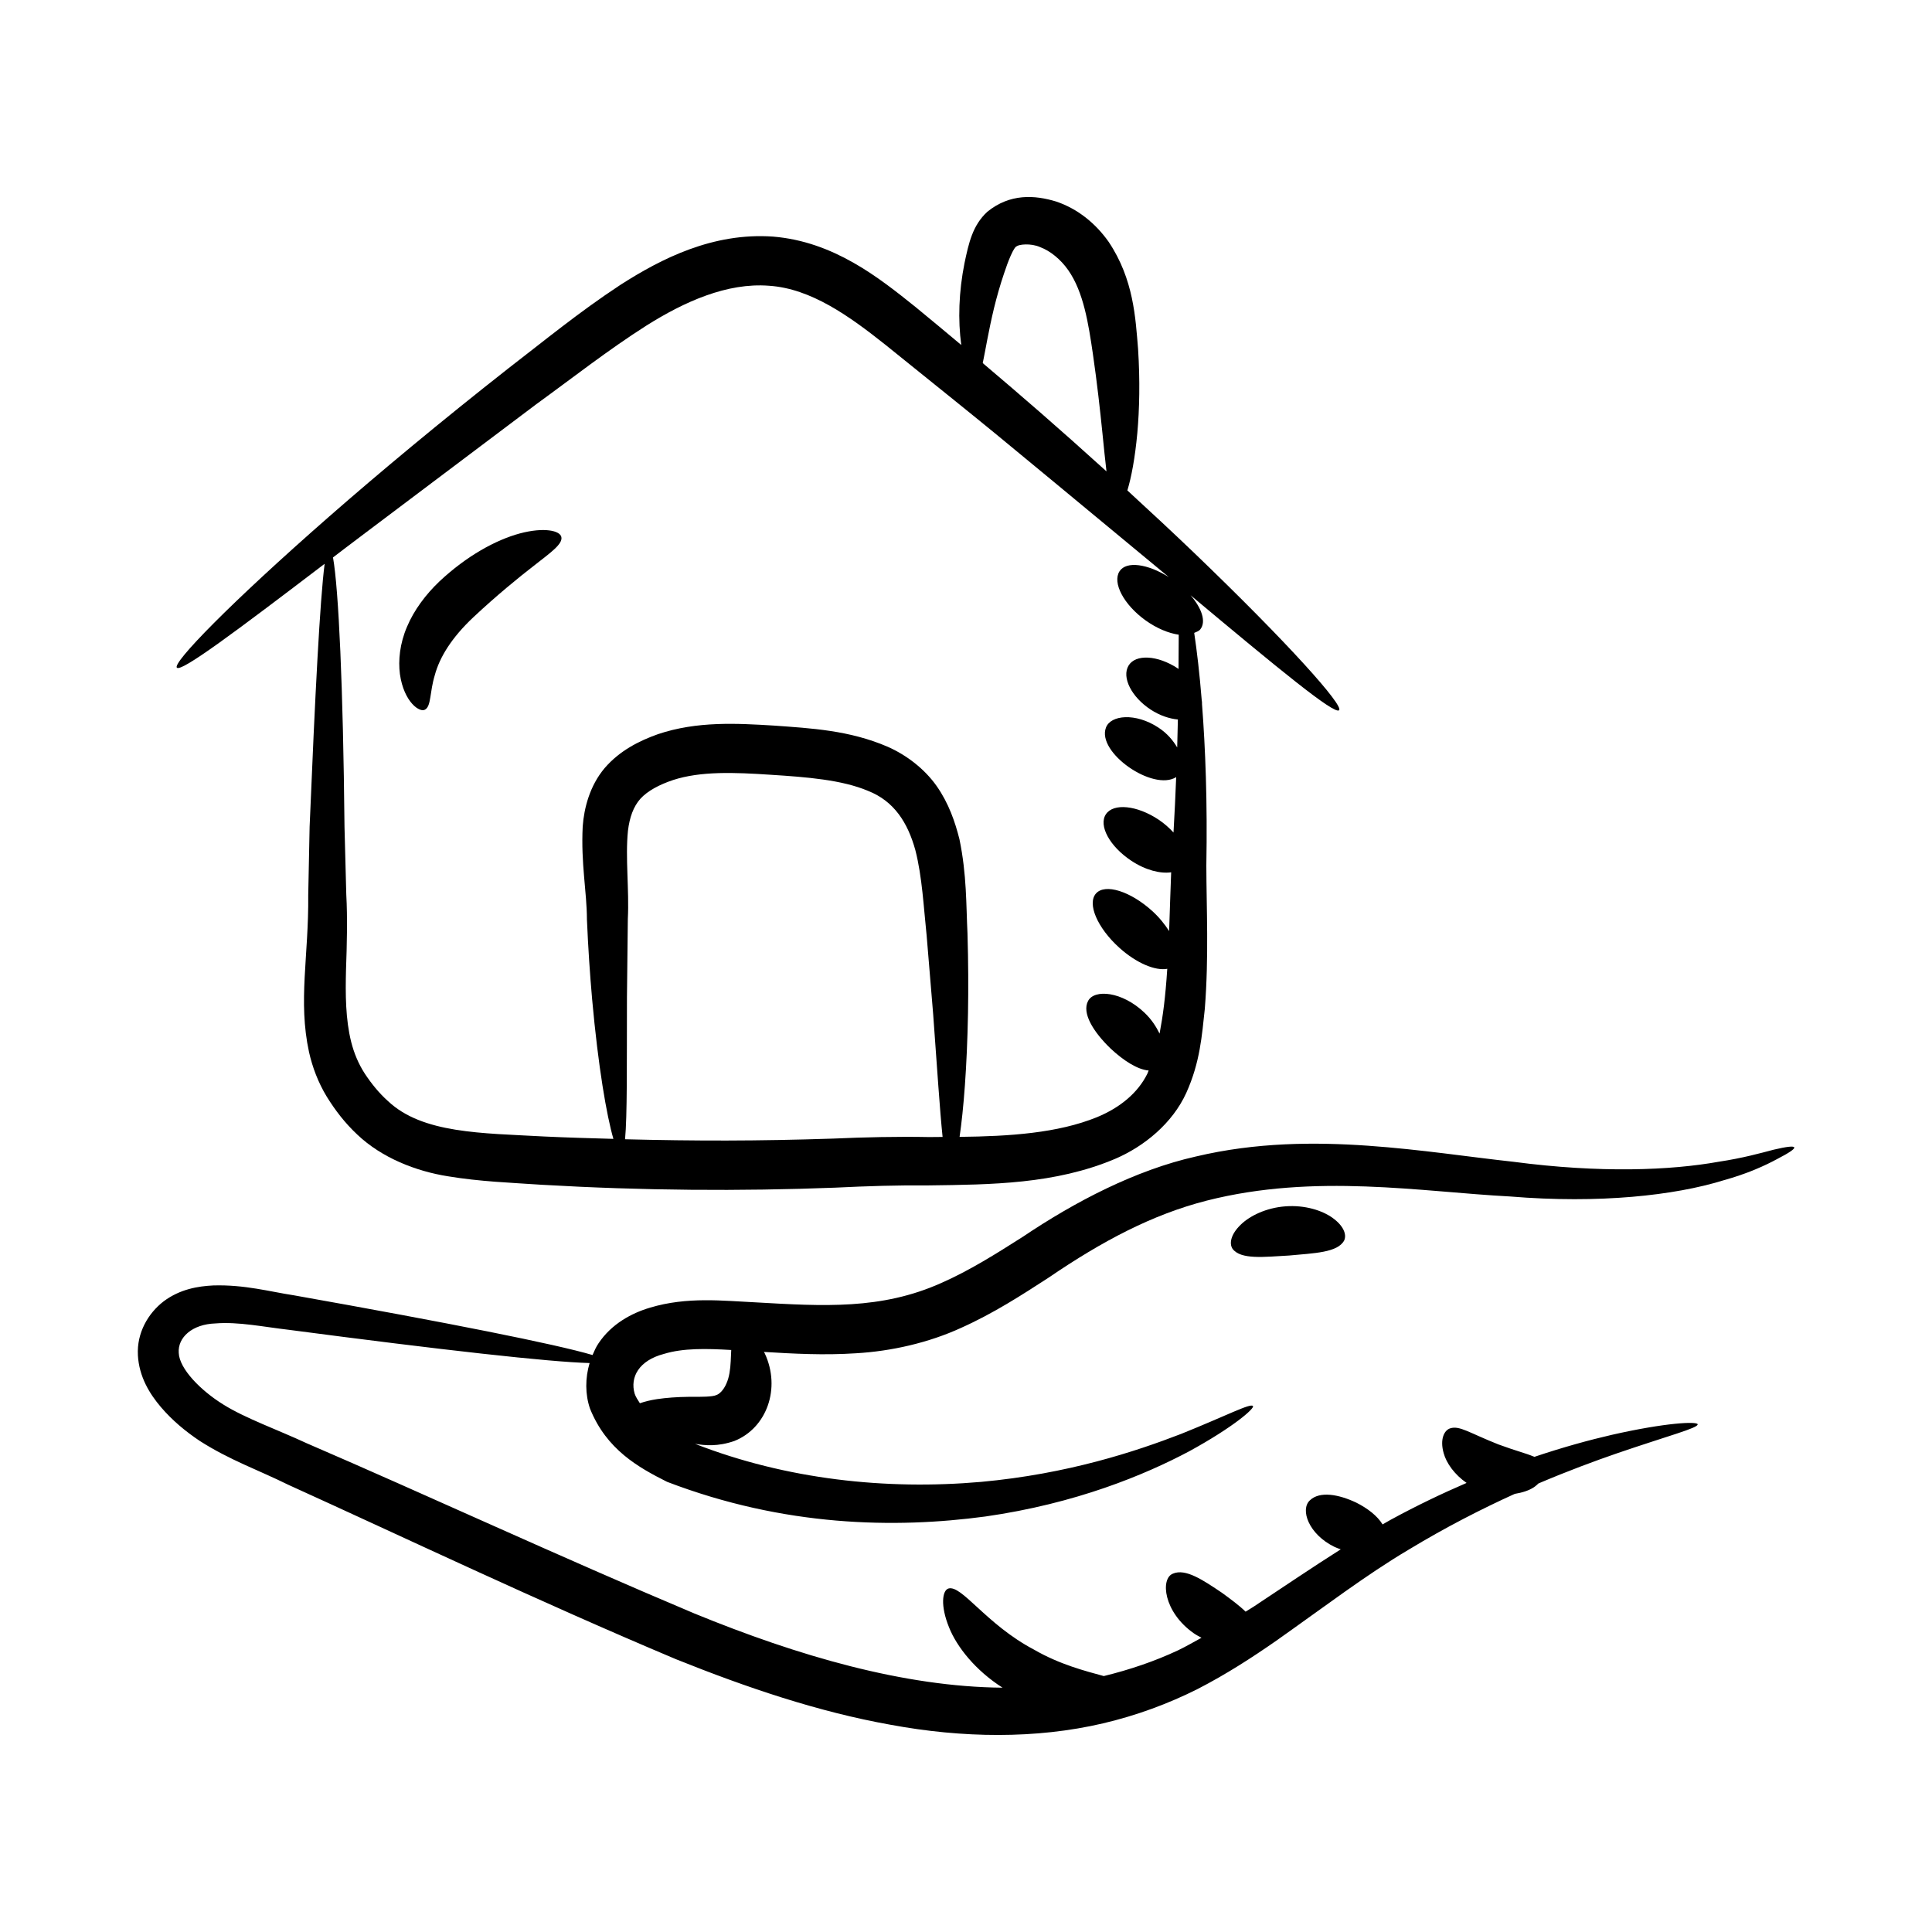 <?xml version="1.0" encoding="UTF-8"?>
<!-- Uploaded to: SVG Repo, www.svgrepo.com, Generator: SVG Repo Mixer Tools -->
<svg fill="#000000" width="800px" height="800px" version="1.1" viewBox="144 144 512 512" xmlns="http://www.w3.org/2000/svg">
 <g>
  <path d="m180.54 503.12c0.316 5.766 3.117 10.262 6.094 13.766 3.043 3.566 6.535 6.449 10.297 8.969 7.981 5.109 15.586 7.727 23.406 11.598 31.578 14.328 65.574 30.566 102.8 46.254 18.734 7.519 37.676 13.945 56.848 17.367 19.062 3.543 38.531 3.801 56.328-0.367 8.879-2.082 17.328-5.215 25.016-9.074 7.637-3.926 14.527-8.391 20.926-12.848 12.773-9.012 23.898-17.5 34.949-24.047 10.027-6.07 19.52-10.895 28.223-14.848 1.922-0.309 3.684-0.859 4.984-1.699 0.535-0.336 0.902-0.703 1.305-1.066 7.832-3.328 14.891-5.941 20.793-7.977 13.719-4.699 21.578-6.723 21.387-7.699-0.141-0.797-8.348-0.473-22.785 2.805-5.844 1.344-12.777 3.234-20.469 5.82-2.769-1.129-4.391-1.395-9.527-3.281-7.746-3.066-10.258-5.027-12.734-4.289-1.66 0.469-2.844 2.922-1.793 6.598 0.727 2.668 2.891 5.68 6.074 7.887-6.398 2.758-13.09 5.938-20.066 9.738-0.73 0.391-1.469 0.855-2.199 1.258-1.363-2.25-3.977-4.281-7.027-5.801-4.609-2.168-9.629-3.098-12.254-0.566-2.609 2.438-0.316 9.008 6.559 12.332 0.551 0.266 1.094 0.441 1.637 0.637-7.535 4.762-15.203 9.984-23.113 15.211-0.684 0.449-1.41 0.863-2.102 1.305-1.707-1.656-3.941-3.305-6.242-4.984-4.945-3.324-9.676-6.559-13.031-5.082-3.328 1.281-2.535 10.121 5.523 15.785 0.688 0.48 1.379 0.828 2.066 1.199-2.051 1.121-4.066 2.289-6.188 3.316-6.176 2.902-12.797 5.144-19.707 6.836-4.926-1.352-11.68-3.066-18.496-7.008-12.688-6.676-19.188-17.289-22.711-16.184-1.605 0.559-2.133 4.574 0.211 10.32 2.074 5.191 7.027 11.398 14.16 15.949-26.059-0.215-54.137-8.387-81.645-19.656-36.312-15.301-71.109-31.484-102.76-45.121-7.746-3.606-16.203-6.578-22.09-10.258-6.039-3.734-11.641-9.473-11.816-13.676-0.305-4.082 3.531-7.625 9.754-7.82 5.973-0.496 12.82 0.934 19.355 1.684 40.703 5.359 69.219 8.551 79.773 8.816-1.18 3.969-1.207 8.293 0.117 12.109 4.371 10.832 12.789 15.543 20.414 19.371 31.078 11.902 60.367 12.406 84.34 9.188 23.984-3.426 42.234-11.02 54.008-17.27 11.762-6.434 17.336-11.359 16.926-11.988-0.551-0.895-7.012 2.535-19.066 7.375-12.078 4.668-30.031 10.602-52.93 12.703-25.273 2.215-51.672-0.637-75.875-10.078 2.652 0.449 6.035 0.766 10.441-0.762 8.555-3.414 12.383-13.941 8.031-23.234-0.07-0.145-0.145-0.227-0.219-0.363 7.812 0.477 15.895 0.918 24.352 0.363 9.48-0.543 19.363-2.812 27.93-6.746 8.598-3.852 16.125-8.73 23.25-13.352 14.086-9.613 27.422-16.688 41.832-20.363 28.75-7.305 56.809-2.324 80.398-1.094 23.695 1.953 43.602-0.289 56.438-4.254 6.508-1.797 11.25-3.996 14.363-5.691 6.297-3.246 5.992-4.094-0.938-2.461-3.34 0.875-8.18 2.234-14.582 3.199-12.715 2.281-31.293 3.066-54.469 0.004-11.594-1.258-24.355-3.254-38.465-4.25-14.047-0.98-29.625-0.938-45.625 2.856-15.945 3.578-31.973 11.93-45.883 21.289-7.109 4.523-14.172 8.969-21.582 12.227-15.895 7.125-31.199 6.168-49.285 5.133-8.508-0.391-18.02-1.562-27.906 1.41-4.82 1.426-10.211 4.273-13.668 9.477-0.652 0.957-1.113 2.016-1.57 3.078-9.781-2.898-38.16-8.535-79.129-15.824-6.391-0.969-13.031-2.863-21.383-2.617-4.051 0.195-8.824 0.98-13.129 4.195-4.16 3.184-7.168 8.414-6.844 14.273zm139.41-0.32c5.106-1.562 11.188-1.426 17.836-1.039-0.062 0.93-0.102 1.926-0.137 2.969-0.105 2.125-0.383 4.25-1.133 5.891-0.762 1.82-1.918 2.848-2.652 3.066-0.918 0.5-3.961 0.512-7.262 0.484-3.184 0.035-6.066 0.25-8.504 0.617-1.801 0.273-3.262 0.656-4.519 1.086-0.543-0.844-1.113-1.688-1.387-2.535-1.281-4.383 1.148-8.809 7.758-10.539z"/>
  <path d="m348.86 206.7c-15.922-1.117-29.555 5.809-40.441 12.789-11.066 7.273-20.32 14.926-29.559 22.023-18.273 14.352-34.34 27.754-47.562 39.32-26.438 23.145-41.582 38.781-40.43 40.102 1.113 1.277 15.621-9.586 39.164-27.52-1.246 9.711-2.516 34.441-3.981 69.688-0.117 5.766-0.238 11.805-0.367 18.102 0.156 16.16-2.742 28.02 0.211 41.613 0.895 4 2.434 8.086 4.715 11.836 2.246 3.621 4.801 6.957 8.07 10.02 6.516 6.191 15.57 9.711 24.004 11.051 8.559 1.422 16.605 1.688 24.914 2.254 26.848 1.559 52.605 1.723 77.621 0.766 8.77-0.43 16.504-0.664 24.949-0.602 16.586-0.219 33.461-0.32 49.309-7.016 7.801-3.332 15.242-9.473 18.898-17.496 3.676-8.148 4.137-15.18 4.91-22.266 1.098-13.965 0.43-26.621 0.406-37.965 0.305-16.785-0.246-31.191-1.145-42.77 0.023-0.379-0.02-0.758-0.086-1.164-0.574-7.102-1.273-13.02-1.984-17.742 0.594-0.258 1.238-0.469 1.613-0.938 1.609-2.023 0.402-5.586-2.586-9.043 23.566 19.715 38.184 31.723 39.375 30.473 1.211-1.27-13.242-17.539-38.594-41.867-5.336-5.109-11.262-10.637-17.523-16.379 1.051-3.445 2.035-8.609 2.641-15.215 0.566-6.309 0.734-13.879 0.199-22.262-0.684-8.121-1.117-18.43-7.816-28.426-3.418-4.824-8.117-8.711-13.875-10.652-5.684-1.742-12.266-2.172-18.262 2.707-3.918 3.606-4.926 8.316-6.043 13.59-1.527 7.652-1.762 15.121-0.859 21.715-3.945-3.309-7.934-6.633-12.059-10.016-9.75-7.82-21.695-17.383-37.828-18.711zm41.316 238.63c-8.078-0.16-17.145 0.035-25.422 0.41-20.223 0.668-36.457 0.645-55.109 0.176 0.59-6.18 0.457-19.355 0.504-37.562 0.07-6.363 0.148-13.332 0.234-20.812 0.395-7.66-0.703-16.344 0.035-23.402 0.434-3.539 1.43-6.356 3.285-8.453 1.902-2.094 5.027-3.758 8.695-4.981 7.312-2.367 16.191-2.031 25.883-1.383 9.562 0.605 18.848 1.344 25.75 4.262 6.93 2.719 10.527 8.426 12.543 15.691 1.824 7.078 2.215 15.332 3.004 22.75 0.617 7.453 1.191 14.395 1.719 20.734 1.055 14.285 1.754 25.402 2.5 32.539-1.215 0.008-2.402 0.039-3.621 0.031zm17.254-219.7c0.703-2.856 1.555-5.934 2.652-9.164 1.043-3.199 2.598-7.129 3.426-7.223 0.449-0.445 3.617-0.883 6.164 0.254 2.66 0.992 5.418 3.231 7.414 6.086 4.086 5.82 5.371 14.262 6.531 22.148 1.145 7.867 1.922 15.016 2.539 21.062 0.391 3.883 0.73 7.254 1.074 10.125-13.105-11.871-22.355-19.852-32.793-28.695 0.715-3.398 1.512-8.422 2.992-14.594zm46.348 71.324c-5.617-3.535-11.285-4.356-13.09-1.562-1.961 3.031 1.117 8.855 6.883 13.004 2.977 2.137 6.121 3.418 8.805 3.805-0.02 2.66-0.031 5.699-0.055 9.098-0.086-0.055-0.137-0.129-0.223-0.188-5.328-3.492-11.156-3.816-13.02-0.723-1.859 3.094 0.754 8.309 5.848 11.652 2.406 1.578 4.957 2.426 7.223 2.633-0.047 2.371-0.102 4.824-0.18 7.406-1.109-1.871-2.656-3.746-5-5.277-6.066-3.977-12.637-3.336-13.883 0.023-2.492 6.594 12.504 16.988 18.613 13.117-0.18 4.629-0.41 9.523-0.707 14.684-1.113-1.211-2.414-2.387-3.981-3.43-5.695-3.785-11.934-4.422-13.934-1.414-2 3.004 0.996 8.516 6.695 12.301 3.801 2.523 7.734 3.504 10.598 3.082-0.211 5.043-0.344 10.238-0.539 15.578-1.168-1.793-2.582-3.602-4.473-5.316-5.801-5.25-12.469-7.34-14.891-4.664s0.316 9.105 6.121 14.359c4.574 4.144 9.605 6.207 12.75 5.625-0.512 7.762-1.141 12.41-2.039 17.172-0.918-1.871-2.133-3.769-3.996-5.543-5.969-5.688-13.305-6.285-14.949-3.113-1.715 3.215 1.422 8.227 5.938 12.582 3.41 3.199 7.141 5.606 10.113 5.852-0.129 0.281-0.223 0.613-0.359 0.883-2.523 5.07-7.211 8.957-13.352 11.492-10.352 4.207-23.082 5.066-36.395 5.211 1.051-7.156 1.965-18.32 2.234-32.773 0.109-6.457 0.09-13.531-0.137-21.125-0.375-7.566-0.172-15.539-2.137-25.008-1.172-4.625-2.84-9.508-6.031-14.062-3.199-4.539-7.981-8.219-12.992-10.422-10.148-4.375-20.312-4.891-30.145-5.606-9.699-0.59-20.352-1.215-30.695 2.266-4.992 1.77-10.191 4.379-14.172 9.016-3.957 4.703-5.453 10.633-5.801 15.461-0.496 9.871 1.094 17.242 1.121 24.648 0.32 7.59 0.809 14.645 1.371 21.074 1.621 18.023 3.856 30.922 5.644 37.062-6.141-0.176-12.293-0.344-18.285-0.629-16.523-0.918-32.336-0.73-41.496-9.426-2.332-2.074-4.434-4.691-6.144-7.301-1.629-2.523-2.797-5.316-3.559-8.312-1.508-6.019-1.547-12.633-1.375-19.242 0.238-6.488 0.41-13.699 0.07-19.82-0.164-6.238-0.324-12.223-0.473-17.938-0.367-37.207-1.555-63.066-3.047-71.422 5.758-4.391-0.207 0.105 53.914-40.637 9.309-6.746 19.023-14.371 29.125-20.793 10.094-6.356 21.406-11.445 32.547-10.566 11.078 0.746 21.207 8.012 30.832 15.66 34.246 27.617 18.973 15.102 75.105 61.566z"/>
  <path d="m484.67 463.69c-5.125 0.383-9.48 2.516-11.91 4.91-2.477 2.402-3.098 4.856-2.129 6.336 2.184 2.949 8.367 2.152 15.012 1.789 6.625-0.625 12.859-0.754 14.582-3.996 0.734-1.609-0.242-3.941-3.047-5.953-2.762-2.008-7.387-3.469-12.508-3.086z"/>
  <path d="m281.78 285.36c-6.422 1.734-14.152 5.992-21.34 12.734-3.629 3.457-6.734 7.609-8.578 12.008-1.922 4.465-2.352 8.934-1.879 12.547 1.055 7.488 5.383 10.383 6.719 9.363 1.586-0.969 1.148-4.539 2.519-9.074 1.254-4.676 4.379-9.879 10.27-15.41 5.981-5.606 11.984-10.523 16.266-13.82 4.324-3.371 7.398-5.578 7.008-7.387-0.34-1.711-4.594-2.664-10.984-0.961z"/>
 </g>
</svg>